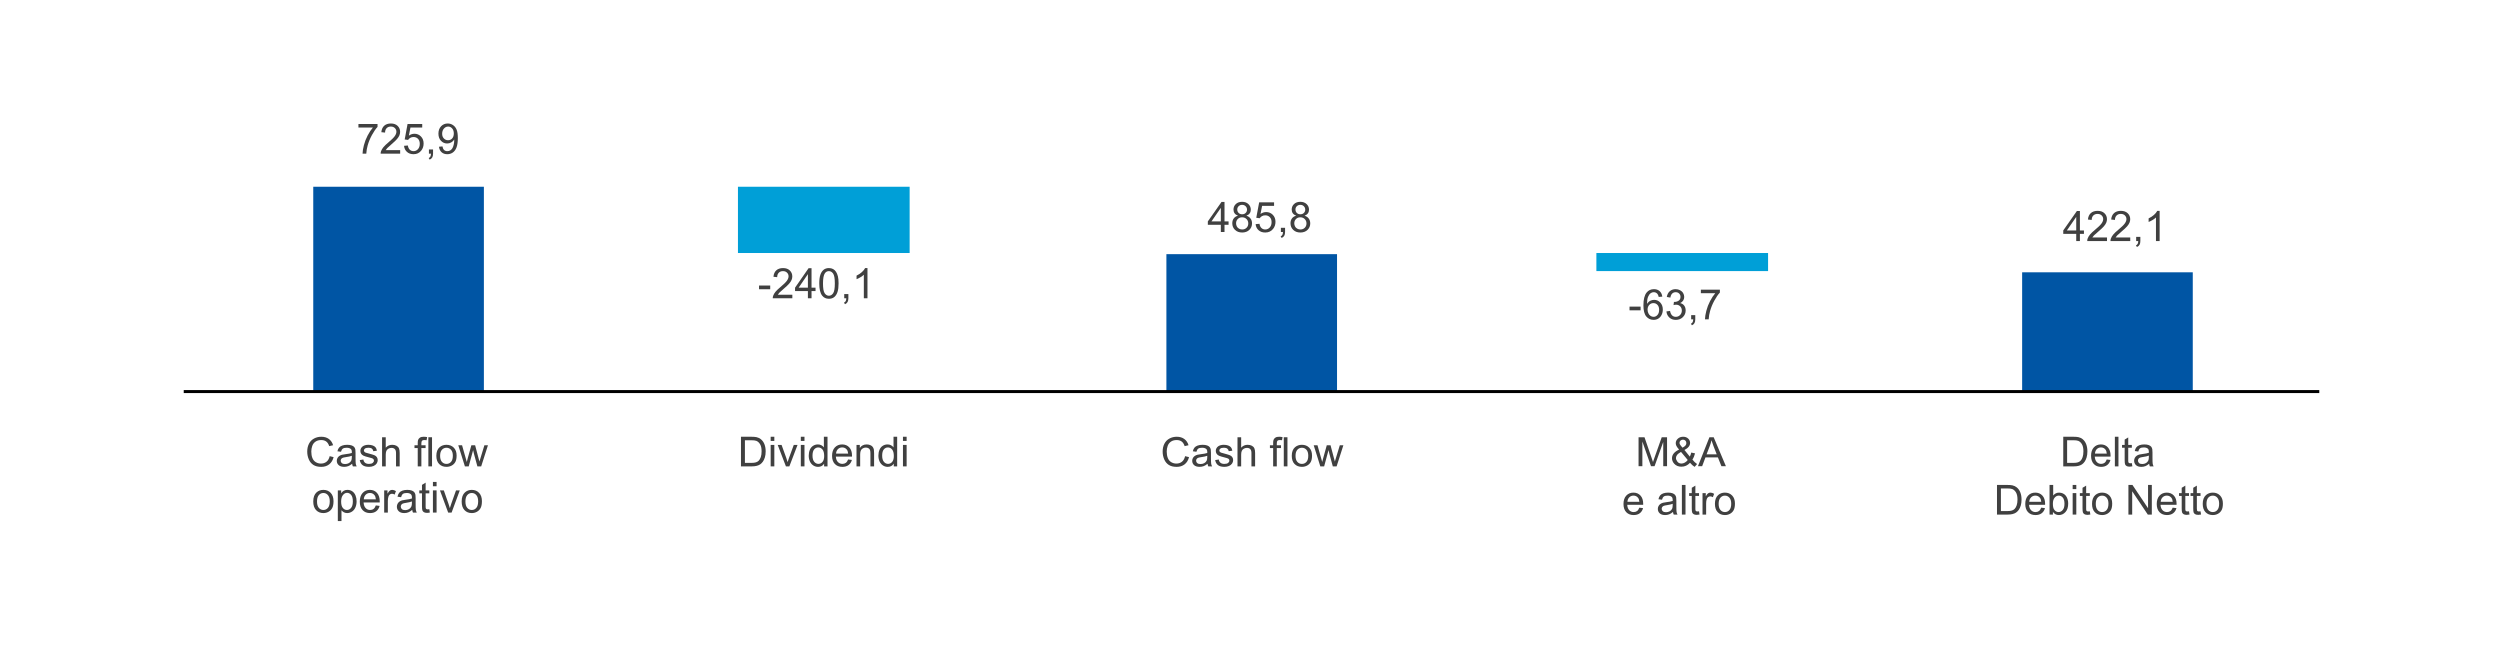 <?xml version="1.0" encoding="UTF-8"?>
<svg width="830px" height="215px" viewBox="0 0 830 215" version="1.1" xmlns="http://www.w3.org/2000/svg" xmlns:xlink="http://www.w3.org/1999/xlink">
    <title>78-1</title>
    <g id="78-1" stroke="none" stroke-width="1" fill="none" fill-rule="evenodd">
        <g id="Group-29" transform="translate(61, 41)">
            <path d="M43,21 L99.649,21 L99.649,89 L43,89 L43,21 Z M326.246,43.38 L382.895,43.38 L382.895,89 L326.246,89 L326.246,43.38 Z M610.351,49.405 L667,49.405 L667,89 L610.351,89 L610.351,49.405 Z" id="Fill-4" fill="#0055A4"></path>
            <polygon id="Path" fill="#009FD7" points="184 21 241 21 241 43 184 43"></polygon>
            <polygon id="Path" fill="#009FD7" points="469 43 526 43 526 49 469 49"></polygon>
            <line x1="0" y1="89" x2="709" y2="89" id="Stroke-10" stroke="#000000" stroke-linejoin="round"></line>
            <g id="725,9-" transform="translate(58, 0)" fill="#404040" fill-rule="nonzero">
                <path d="M0,1.348 L0,0.17 L6.342,0.17 L6.342,1.124 C5.718,1.8 5.1,2.699 4.488,3.821 C3.875,4.942 3.402,6.095 3.067,7.28 C2.827,8.116 2.673,9.031 2.606,10.025 L1.37,10.025 C1.383,9.24 1.535,8.291 1.824,7.178 C2.114,6.066 2.529,4.993 3.071,3.96 C3.612,2.927 4.188,2.057 4.798,1.348 L0,1.348 Z" id="Path"></path>
                <path d="M13.854,8.847 L13.854,10.025 L7.378,10.025 C7.369,9.73 7.416,9.446 7.518,9.174 C7.683,8.724 7.947,8.281 8.31,7.846 C8.673,7.41 9.198,6.906 9.884,6.334 C10.949,5.444 11.668,4.739 12.043,4.219 C12.417,3.699 12.604,3.208 12.604,2.745 C12.604,2.259 12.433,1.849 12.093,1.515 C11.752,1.182 11.307,1.015 10.759,1.015 C10.18,1.015 9.717,1.192 9.369,1.546 C9.022,1.9 8.846,2.39 8.841,3.017 L7.605,2.888 C7.69,1.948 8.008,1.232 8.561,0.739 C9.113,0.246 9.855,0 10.786,0 C11.726,0 12.47,0.266 13.018,0.797 C13.566,1.328 13.84,1.986 13.84,2.772 C13.84,3.171 13.76,3.564 13.6,3.95 C13.439,4.336 13.173,4.742 12.801,5.169 C12.429,5.596 11.811,6.182 10.947,6.926 C10.225,7.544 9.761,7.963 9.557,8.183 C9.352,8.403 9.182,8.624 9.049,8.847 L13.854,8.847 Z" id="Path"></path>
                <path d="M15.143,7.41 L16.406,7.301 C16.5,7.927 16.717,8.398 17.058,8.714 C17.399,9.03 17.81,9.187 18.291,9.187 C18.87,9.187 19.36,8.965 19.761,8.52 C20.162,8.075 20.363,7.485 20.363,6.749 C20.363,6.05 20.17,5.498 19.785,5.094 C19.399,4.69 18.895,4.488 18.271,4.488 C17.883,4.488 17.534,4.578 17.222,4.757 C16.91,4.936 16.665,5.169 16.487,5.455 L15.357,5.305 L16.306,0.177 L21.178,0.177 L21.178,1.348 L17.269,1.348 L16.741,4.032 C17.329,3.614 17.946,3.405 18.592,3.405 C19.447,3.405 20.169,3.707 20.757,4.311 C21.345,4.915 21.639,5.691 21.639,6.64 C21.639,7.544 21.381,8.325 20.864,8.983 C20.236,9.791 19.378,10.195 18.291,10.195 C17.4,10.195 16.673,9.941 16.109,9.432 C15.545,8.924 15.224,8.25 15.143,7.41 Z" id="Path"></path>
                <path d="M23.403,10.025 L23.403,8.629 L24.773,8.629 L24.773,10.025 C24.773,10.538 24.684,10.952 24.506,11.268 C24.328,11.583 24.045,11.827 23.657,12 L23.323,11.476 C23.577,11.362 23.764,11.195 23.885,10.975 C24.005,10.755 24.072,10.438 24.085,10.025 L23.403,10.025 Z" id="Path"></path>
                <path d="M26.738,7.716 L27.894,7.607 C27.992,8.161 28.179,8.563 28.456,8.813 C28.732,9.062 29.086,9.187 29.518,9.187 C29.888,9.187 30.212,9.101 30.491,8.928 C30.769,8.756 30.997,8.526 31.176,8.237 C31.354,7.949 31.503,7.56 31.623,7.069 C31.744,6.579 31.804,6.079 31.804,5.571 C31.804,5.516 31.802,5.435 31.797,5.326 C31.557,5.716 31.228,6.033 30.811,6.276 C30.395,6.519 29.944,6.64 29.458,6.64 C28.647,6.64 27.961,6.341 27.4,5.741 C26.838,5.142 26.558,4.352 26.558,3.371 C26.558,2.359 26.851,1.544 27.437,0.926 C28.022,0.309 28.756,0 29.639,0 C30.276,0 30.858,0.175 31.386,0.524 C31.914,0.874 32.315,1.372 32.589,2.019 C32.863,2.666 33,3.603 33,4.829 C33,6.104 32.864,7.12 32.592,7.876 C32.321,8.632 31.916,9.208 31.379,9.603 C30.843,9.998 30.213,10.195 29.491,10.195 C28.725,10.195 28.099,9.978 27.614,9.545 C27.128,9.111 26.836,8.502 26.738,7.716 Z M31.663,3.31 C31.663,2.606 31.48,2.048 31.112,1.635 C30.745,1.221 30.302,1.015 29.786,1.015 C29.251,1.015 28.785,1.237 28.389,1.682 C27.992,2.127 27.794,2.704 27.794,3.412 C27.794,4.048 27.982,4.564 28.359,4.961 C28.735,5.359 29.2,5.557 29.752,5.557 C30.309,5.557 30.767,5.359 31.125,4.961 C31.484,4.564 31.663,4.014 31.663,3.31 Z" id="Shape"></path>
            </g>
            <g id="485,8-" transform="translate(340, 26)" fill="#404040" fill-rule="nonzero">
                <path d="M4.317,10.025 L4.317,7.635 L0,7.635 L0,6.511 L4.541,0.041 L5.539,0.041 L5.539,6.511 L6.883,6.511 L6.883,7.635 L5.539,7.635 L5.539,10.025 L4.317,10.025 Z M4.317,6.511 L4.317,2.009 L1.201,6.511 L4.317,6.511 Z" id="Shape"></path>
                <path d="M10.012,4.611 C9.505,4.425 9.13,4.159 8.885,3.814 C8.641,3.469 8.519,3.056 8.519,2.574 C8.519,1.848 8.779,1.237 9.299,0.742 C9.82,0.247 10.512,0 11.376,0 C12.245,0 12.944,0.253 13.474,0.759 C14.003,1.266 14.268,1.882 14.268,2.608 C14.268,3.072 14.147,3.474 13.905,3.817 C13.663,4.16 13.295,4.425 12.802,4.611 C13.413,4.81 13.878,5.133 14.197,5.578 C14.516,6.023 14.675,6.554 14.675,7.171 C14.675,8.025 14.374,8.742 13.772,9.323 C13.171,9.905 12.379,10.195 11.397,10.195 C10.415,10.195 9.623,9.904 9.021,9.32 C8.419,8.737 8.118,8.009 8.118,7.137 C8.118,6.488 8.282,5.944 8.61,5.506 C8.938,5.068 9.406,4.77 10.012,4.611 Z M9.768,2.533 C9.768,3.006 9.919,3.392 10.222,3.691 C10.526,3.991 10.919,4.141 11.403,4.141 C11.874,4.141 12.26,3.992 12.561,3.695 C12.862,3.397 13.012,3.033 13.012,2.602 C13.012,2.152 12.857,1.774 12.547,1.468 C12.237,1.161 11.851,1.008 11.39,1.008 C10.924,1.008 10.537,1.158 10.229,1.457 C9.921,1.757 9.768,2.116 9.768,2.533 Z M9.374,7.144 C9.374,7.494 9.457,7.832 9.622,8.159 C9.787,8.486 10.032,8.739 10.358,8.918 C10.684,9.098 11.035,9.187 11.41,9.187 C11.994,9.187 12.476,8.999 12.856,8.622 C13.236,8.245 13.426,7.766 13.426,7.185 C13.426,6.595 13.231,6.107 12.839,5.721 C12.448,5.335 11.958,5.142 11.37,5.142 C10.795,5.142 10.319,5.333 9.941,5.714 C9.563,6.095 9.374,6.572 9.374,7.144 Z" id="Shape"></path>
                <path d="M15.863,7.41 L17.146,7.301 C17.241,7.927 17.462,8.398 17.808,8.714 C18.154,9.03 18.571,9.187 19.06,9.187 C19.648,9.187 20.146,8.965 20.553,8.52 C20.961,8.075 21.164,7.485 21.164,6.749 C21.164,6.05 20.969,5.498 20.577,5.094 C20.186,4.69 19.673,4.488 19.04,4.488 C18.646,4.488 18.291,4.578 17.974,4.757 C17.657,4.936 17.408,5.169 17.227,5.455 L16.08,5.305 L17.044,0.177 L21.992,0.177 L21.992,1.348 L18.022,1.348 L17.485,4.032 C18.083,3.614 18.709,3.405 19.366,3.405 C20.234,3.405 20.967,3.707 21.565,4.311 C22.162,4.915 22.461,5.691 22.461,6.64 C22.461,7.544 22.198,8.325 21.673,8.983 C21.035,9.791 20.164,10.195 19.06,10.195 C18.155,10.195 17.416,9.941 16.844,9.432 C16.271,8.924 15.944,8.25 15.863,7.41 Z" id="Path"></path>
                <path d="M24.253,10.025 L24.253,8.629 L25.644,8.629 L25.644,10.025 C25.644,10.538 25.554,10.952 25.373,11.268 C25.192,11.583 24.904,11.827 24.511,12 L24.171,11.476 C24.429,11.362 24.619,11.195 24.741,10.975 C24.864,10.755 24.932,10.438 24.945,10.025 L24.253,10.025 Z" id="Path"></path>
                <path d="M29.337,4.611 C28.83,4.425 28.454,4.159 28.21,3.814 C27.966,3.469 27.843,3.056 27.843,2.574 C27.843,1.848 28.104,1.237 28.624,0.742 C29.144,0.247 29.837,0 30.701,0 C31.57,0 32.269,0.253 32.799,0.759 C33.328,1.266 33.593,1.882 33.593,2.608 C33.593,3.072 33.472,3.474 33.23,3.817 C32.987,4.16 32.62,4.425 32.127,4.611 C32.737,4.81 33.202,5.133 33.521,5.578 C33.84,6.023 34,6.554 34,7.171 C34,8.025 33.699,8.742 33.097,9.323 C32.495,9.905 31.703,10.195 30.722,10.195 C29.74,10.195 28.948,9.904 28.346,9.32 C27.744,8.737 27.443,8.009 27.443,7.137 C27.443,6.488 27.607,5.944 27.935,5.506 C28.263,5.068 28.73,4.77 29.337,4.611 Z M29.092,2.533 C29.092,3.006 29.244,3.392 29.547,3.691 C29.85,3.991 30.244,4.141 30.728,4.141 C31.199,4.141 31.585,3.992 31.886,3.695 C32.187,3.397 32.337,3.033 32.337,2.602 C32.337,2.152 32.182,1.774 31.872,1.468 C31.562,1.161 31.176,1.008 30.715,1.008 C30.249,1.008 29.862,1.158 29.554,1.457 C29.246,1.757 29.092,2.116 29.092,2.533 Z M28.699,7.144 C28.699,7.494 28.781,7.832 28.946,8.159 C29.112,8.486 29.357,8.739 29.683,8.918 C30.009,9.098 30.359,9.187 30.735,9.187 C31.319,9.187 31.801,8.999 32.181,8.622 C32.561,8.245 32.751,7.766 32.751,7.185 C32.751,6.595 32.555,6.107 32.164,5.721 C31.772,5.335 31.283,5.142 30.694,5.142 C30.12,5.142 29.643,5.333 29.266,5.714 C28.888,6.095 28.699,6.572 28.699,7.144 Z" id="Shape"></path>
            </g>
            <g id="422,1-" transform="translate(624, 29)" fill="#404040" fill-rule="nonzero">
                <path d="M4.309,10.025 L4.309,7.635 L0,7.635 L0,6.511 L4.533,0.041 L5.529,0.041 L5.529,6.511 L6.87,6.511 L6.87,7.635 L5.529,7.635 L5.529,10.025 L4.309,10.025 Z M4.309,6.511 L4.309,2.009 L1.199,6.511 L4.309,6.511 Z" id="Shape"></path>
                <path d="M14.526,8.847 L14.526,10.025 L7.961,10.025 C7.952,9.73 7.999,9.446 8.103,9.174 C8.27,8.724 8.538,8.281 8.906,7.846 C9.274,7.41 9.806,6.906 10.502,6.334 C11.581,5.444 12.311,4.739 12.69,4.219 C13.07,3.699 13.259,3.208 13.259,2.745 C13.259,2.259 13.087,1.849 12.741,1.515 C12.396,1.182 11.945,1.015 11.389,1.015 C10.802,1.015 10.332,1.192 9.98,1.546 C9.628,1.9 9.449,2.39 9.445,3.017 L8.191,2.888 C8.277,1.948 8.6,1.232 9.16,0.739 C9.72,0.246 10.472,0 11.416,0 C12.37,0 13.124,0.266 13.679,0.797 C14.235,1.328 14.513,1.986 14.513,2.772 C14.513,3.171 14.432,3.564 14.269,3.95 C14.106,4.336 13.836,4.742 13.459,5.169 C13.082,5.596 12.455,6.182 11.579,6.926 C10.847,7.544 10.378,7.963 10.17,8.183 C9.962,8.403 9.79,8.624 9.655,8.847 L14.526,8.847 Z" id="Path"></path>
                <path d="M22.243,8.847 L22.243,10.025 L15.678,10.025 C15.669,9.73 15.717,9.446 15.82,9.174 C15.988,8.724 16.255,8.281 16.623,7.846 C16.991,7.41 17.523,6.906 18.219,6.334 C19.298,5.444 20.028,4.739 20.407,4.219 C20.787,3.699 20.976,3.208 20.976,2.745 C20.976,2.259 20.804,1.849 20.458,1.515 C20.113,1.182 19.662,1.015 19.107,1.015 C18.519,1.015 18.05,1.192 17.697,1.546 C17.345,1.9 17.166,2.39 17.162,3.017 L15.909,2.888 C15.994,1.948 16.317,1.232 16.877,0.739 C17.438,0.246 18.19,0 19.134,0 C20.087,0 20.841,0.266 21.397,0.797 C21.952,1.328 22.23,1.986 22.23,2.772 C22.23,3.171 22.149,3.564 21.986,3.95 C21.823,4.336 21.554,4.742 21.176,5.169 C20.799,5.596 20.172,6.182 19.296,6.926 C18.564,7.544 18.095,7.963 17.887,8.183 C17.679,8.403 17.508,8.624 17.372,8.847 L22.243,8.847 Z" id="Path"></path>
                <path d="M24.208,10.025 L24.208,8.629 L25.597,8.629 L25.597,10.025 C25.597,10.538 25.507,10.952 25.326,11.268 C25.146,11.583 24.859,11.827 24.466,12 L24.127,11.476 C24.385,11.362 24.574,11.195 24.696,10.975 C24.818,10.755 24.886,10.438 24.899,10.025 L24.208,10.025 Z" id="Path"></path>
                <path d="M32,10.025 L30.78,10.025 L30.78,2.213 C30.487,2.495 30.102,2.776 29.625,3.058 C29.149,3.339 28.721,3.551 28.341,3.691 L28.341,2.506 C29.023,2.184 29.62,1.793 30.13,1.335 C30.64,0.876 31.002,0.431 31.214,0 L32,0 L32,10.025 Z" id="Path"></path>
            </g>
            <g id="-240,1" transform="translate(191, 48)" fill="#404040" fill-rule="nonzero">
                <polygon id="Path" points="0 7.028 0 5.796 3.71 5.796 3.71 7.028"></polygon>
                <path d="M11.056,8.847 L11.056,10.025 L4.555,10.025 C4.546,9.73 4.593,9.446 4.696,9.174 C4.862,8.724 5.127,8.281 5.491,7.846 C5.856,7.41 6.382,6.906 7.071,6.334 C8.14,5.444 8.862,4.739 9.238,4.219 C9.614,3.699 9.802,3.208 9.802,2.745 C9.802,2.259 9.631,1.849 9.288,1.515 C8.946,1.182 8.5,1.015 7.95,1.015 C7.369,1.015 6.903,1.192 6.555,1.546 C6.206,1.9 6.029,2.39 6.025,3.017 L4.783,2.888 C4.868,1.948 5.188,1.232 5.743,0.739 C6.297,0.246 7.042,0 7.977,0 C8.921,0 9.668,0.266 10.218,0.797 C10.768,1.328 11.043,1.986 11.043,2.772 C11.043,3.171 10.962,3.564 10.801,3.95 C10.64,4.336 10.373,4.742 10,5.169 C9.626,5.596 9.006,6.182 8.138,6.926 C7.413,7.544 6.948,7.963 6.742,8.183 C6.537,8.403 6.367,8.624 6.233,8.847 L11.056,8.847 Z" id="Path"></path>
                <path d="M16.222,10.025 L16.222,7.635 L11.955,7.635 L11.955,6.511 L16.444,0.041 L17.43,0.041 L17.43,6.511 L18.758,6.511 L18.758,7.635 L17.43,7.635 L17.43,10.025 L16.222,10.025 Z M16.222,6.511 L16.222,2.009 L13.143,6.511 L16.222,6.511 Z" id="Shape"></path>
                <path d="M19.993,5.101 C19.993,3.921 20.112,2.97 20.351,2.251 C20.591,1.531 20.946,0.976 21.418,0.586 C21.89,0.195 22.484,0 23.199,0 C23.727,0 24.19,0.108 24.588,0.323 C24.986,0.539 25.315,0.85 25.574,1.257 C25.834,1.663 26.037,2.158 26.185,2.741 C26.332,3.325 26.406,4.111 26.406,5.101 C26.406,6.272 26.288,7.218 26.051,7.938 C25.814,8.657 25.459,9.213 24.987,9.606 C24.515,9.999 23.919,10.195 23.199,10.195 C22.251,10.195 21.507,9.85 20.965,9.16 C20.317,8.329 19.993,6.976 19.993,5.101 Z M21.234,5.101 C21.234,6.74 21.423,7.831 21.801,8.373 C22.179,8.916 22.645,9.187 23.199,9.187 C23.754,9.187 24.22,8.915 24.598,8.37 C24.976,7.825 25.165,6.736 25.165,5.101 C25.165,3.457 24.976,2.365 24.598,1.825 C24.22,1.285 23.75,1.015 23.186,1.015 C22.631,1.015 22.189,1.253 21.858,1.73 C21.442,2.338 21.234,3.462 21.234,5.101 Z" id="Shape"></path>
                <path d="M28.285,10.025 L28.285,8.629 L29.66,8.629 L29.66,10.025 C29.66,10.538 29.571,10.952 29.392,11.268 C29.213,11.583 28.929,11.827 28.54,12 L28.204,11.476 C28.459,11.362 28.647,11.195 28.768,10.975 C28.889,10.755 28.956,10.438 28.969,10.025 L28.285,10.025 Z" id="Path"></path>
                <path d="M36,10.025 L34.792,10.025 L34.792,2.213 C34.502,2.495 34.12,2.776 33.649,3.058 C33.177,3.339 32.753,3.551 32.377,3.691 L32.377,2.506 C33.053,2.184 33.643,1.793 34.148,1.335 C34.654,0.876 35.012,0.431 35.222,0 L36,0 L36,10.025 Z" id="Path"></path>
            </g>
            <g id="-63,7" transform="translate(480, 55)" fill="#404040" fill-rule="nonzero">
                <polygon id="Path" points="0 7.028 0 5.796 3.678 5.796 3.678 7.028"></polygon>
                <path d="M10.882,2.486 L9.692,2.581 C9.585,2.1 9.435,1.75 9.239,1.532 C8.916,1.183 8.517,1.008 8.042,1.008 C7.661,1.008 7.326,1.117 7.038,1.335 C6.661,1.616 6.364,2.027 6.146,2.568 C5.929,3.108 5.816,3.877 5.807,4.876 C6.095,4.427 6.448,4.093 6.865,3.875 C7.282,3.657 7.718,3.548 8.175,3.548 C8.973,3.548 9.653,3.849 10.214,4.451 C10.775,5.052 11.055,5.83 11.055,6.783 C11.055,7.41 10.924,7.992 10.66,8.53 C10.396,9.068 10.033,9.48 9.572,9.766 C9.111,10.052 8.588,10.195 8.002,10.195 C7.004,10.195 6.191,9.82 5.561,9.068 C4.931,8.317 4.616,7.078 4.616,5.353 C4.616,3.423 4.965,2.02 5.661,1.144 C6.268,0.381 7.086,0 8.115,0 C8.882,0 9.511,0.22 10.001,0.661 C10.491,1.101 10.785,1.709 10.882,2.486 Z M5.993,6.79 C5.993,7.212 6.081,7.616 6.256,8.002 C6.431,8.388 6.676,8.682 6.991,8.884 C7.306,9.086 7.636,9.187 7.982,9.187 C8.488,9.187 8.922,8.978 9.286,8.561 C9.65,8.143 9.831,7.575 9.831,6.858 C9.831,6.168 9.652,5.624 9.293,5.227 C8.933,4.83 8.481,4.631 7.936,4.631 C7.395,4.631 6.936,4.83 6.559,5.227 C6.182,5.624 5.993,6.145 5.993,6.79 Z" id="Shape"></path>
                <path d="M12.253,7.389 L13.45,7.226 C13.588,7.921 13.822,8.421 14.152,8.728 C14.482,9.034 14.885,9.187 15.359,9.187 C15.922,9.187 16.398,8.988 16.786,8.588 C17.174,8.188 17.368,7.694 17.368,7.103 C17.368,6.54 17.188,6.076 16.829,5.711 C16.47,5.345 16.013,5.162 15.459,5.162 C15.233,5.162 14.951,5.208 14.614,5.299 L14.747,4.222 C14.827,4.232 14.891,4.236 14.94,4.236 C15.45,4.236 15.909,4.1 16.317,3.827 C16.725,3.555 16.929,3.135 16.929,2.568 C16.929,2.118 16.78,1.746 16.483,1.451 C16.186,1.156 15.803,1.008 15.333,1.008 C14.867,1.008 14.479,1.158 14.169,1.457 C13.858,1.757 13.659,2.207 13.57,2.806 L12.373,2.588 C12.519,1.766 12.851,1.129 13.37,0.678 C13.889,0.226 14.534,0 15.306,0 C15.838,0 16.328,0.117 16.776,0.351 C17.224,0.585 17.567,0.904 17.804,1.308 C18.041,1.712 18.16,2.141 18.16,2.595 C18.16,3.026 18.047,3.419 17.82,3.773 C17.594,4.127 17.259,4.409 16.816,4.617 C17.392,4.754 17.84,5.036 18.16,5.465 C18.479,5.894 18.639,6.431 18.639,7.076 C18.639,7.948 18.328,8.687 17.707,9.293 C17.086,9.899 16.302,10.202 15.353,10.202 C14.497,10.202 13.786,9.941 13.221,9.419 C12.655,8.897 12.333,8.22 12.253,7.389 Z" id="Path"></path>
                <path d="M20.468,10.025 L20.468,8.629 L21.831,8.629 L21.831,10.025 C21.831,10.538 21.743,10.952 21.565,11.268 C21.388,11.583 21.106,11.827 20.721,12 L20.388,11.476 C20.641,11.362 20.827,11.195 20.947,10.975 C21.067,10.755 21.133,10.438 21.146,10.025 L20.468,10.025 Z" id="Path"></path>
                <path d="M23.687,1.348 L23.687,0.17 L30,0.17 L30,1.124 C29.379,1.8 28.764,2.699 28.154,3.821 C27.544,4.942 27.073,6.095 26.741,7.28 C26.501,8.116 26.348,9.031 26.282,10.025 L25.051,10.025 C25.064,9.24 25.215,8.291 25.503,7.178 C25.792,6.066 26.205,4.993 26.744,3.96 C27.283,2.927 27.856,2.057 28.463,1.348 L23.687,1.348 Z" id="Path"></path>
            </g>
            <g id="Cash-flow" transform="translate(41, 104)" fill="#404040" fill-rule="nonzero">
                <path d="M7.451,6.445 L8.763,6.768 C8.488,7.819 7.993,8.62 7.279,9.172 C6.564,9.724 5.691,10 4.659,10 C3.59,10 2.721,9.788 2.052,9.363 C1.383,8.939 0.873,8.325 0.524,7.52 C0.175,6.715 0,5.851 0,4.927 C0,3.92 0.197,3.042 0.592,2.292 C0.986,1.542 1.547,0.973 2.275,0.584 C3.003,0.195 3.804,0 4.679,0 C5.67,0 6.504,0.246 7.181,0.739 C7.857,1.231 8.328,1.924 8.594,2.817 L7.302,3.113 C7.072,2.41 6.739,1.898 6.302,1.577 C5.864,1.255 5.314,1.095 4.652,1.095 C3.89,1.095 3.253,1.273 2.742,1.629 C2.23,1.985 1.871,2.464 1.663,3.064 C1.456,3.664 1.352,4.283 1.352,4.921 C1.352,5.743 1.475,6.461 1.721,7.075 C1.966,7.688 2.348,8.146 2.867,8.45 C3.385,8.753 3.946,8.905 4.55,8.905 C5.285,8.905 5.907,8.698 6.416,8.285 C6.926,7.872 7.271,7.258 7.451,6.445 Z" id="Path"></path>
                <path d="M14.909,8.971 C14.458,9.345 14.024,9.609 13.607,9.763 C13.19,9.916 12.743,9.993 12.265,9.993 C11.476,9.993 10.87,9.805 10.446,9.429 C10.023,9.053 9.811,8.573 9.811,7.988 C9.811,7.645 9.891,7.332 10.051,7.048 C10.211,6.765 10.42,6.537 10.68,6.365 C10.939,6.194 11.231,6.064 11.555,5.976 C11.794,5.915 12.155,5.855 12.637,5.798 C13.62,5.684 14.343,5.547 14.807,5.389 C14.812,5.226 14.814,5.123 14.814,5.079 C14.814,4.595 14.699,4.255 14.469,4.057 C14.158,3.788 13.696,3.654 13.083,3.654 C12.511,3.654 12.088,3.752 11.815,3.948 C11.543,4.144 11.341,4.49 11.21,4.987 L10.02,4.828 C10.128,4.332 10.307,3.93 10.554,3.625 C10.802,3.319 11.161,3.084 11.629,2.919 C12.098,2.754 12.641,2.672 13.259,2.672 C13.872,2.672 14.37,2.742 14.753,2.883 C15.136,3.023 15.418,3.2 15.598,3.414 C15.779,3.627 15.905,3.896 15.977,4.222 C16.018,4.424 16.038,4.789 16.038,5.317 L16.038,6.9 C16.038,8.004 16.064,8.702 16.116,8.994 C16.167,9.286 16.27,9.567 16.423,9.835 L15.152,9.835 C15.026,9.589 14.945,9.301 14.909,8.971 Z M14.807,6.319 C14.366,6.495 13.703,6.645 12.819,6.768 C12.319,6.838 11.965,6.917 11.758,7.005 C11.551,7.093 11.391,7.222 11.278,7.391 C11.165,7.56 11.109,7.748 11.109,7.955 C11.109,8.272 11.232,8.536 11.477,8.747 C11.723,8.958 12.082,9.063 12.556,9.063 C13.025,9.063 13.442,8.963 13.807,8.763 C14.172,8.563 14.44,8.289 14.611,7.942 C14.742,7.674 14.807,7.278 14.807,6.755 L14.807,6.319 Z" id="Shape"></path>
                <path d="M17.437,7.744 L18.641,7.559 C18.709,8.03 18.897,8.391 19.206,8.641 C19.514,8.892 19.946,9.017 20.5,9.017 C21.059,9.017 21.474,8.906 21.744,8.684 C22.015,8.462 22.15,8.201 22.15,7.902 C22.15,7.634 22.031,7.423 21.792,7.269 C21.625,7.164 21.21,7.029 20.548,6.867 C19.655,6.647 19.037,6.457 18.692,6.296 C18.347,6.136 18.085,5.914 17.907,5.63 C17.729,5.346 17.64,5.033 17.64,4.69 C17.64,4.378 17.714,4.089 17.86,3.823 C18.007,3.557 18.206,3.336 18.458,3.16 C18.648,3.023 18.906,2.908 19.233,2.813 C19.559,2.719 19.91,2.672 20.284,2.672 C20.847,2.672 21.342,2.751 21.768,2.909 C22.194,3.067 22.508,3.282 22.711,3.552 C22.914,3.823 23.054,4.184 23.13,4.637 L21.941,4.796 C21.886,4.435 21.73,4.153 21.471,3.951 C21.211,3.749 20.845,3.648 20.372,3.648 C19.813,3.648 19.414,3.738 19.175,3.918 C18.936,4.099 18.817,4.31 18.817,4.551 C18.817,4.705 18.866,4.844 18.966,4.967 C19.065,5.095 19.22,5.2 19.432,5.284 C19.554,5.328 19.912,5.429 20.507,5.587 C21.368,5.811 21.969,5.995 22.309,6.138 C22.649,6.281 22.916,6.489 23.11,6.761 C23.304,7.034 23.401,7.372 23.401,7.777 C23.401,8.173 23.283,8.546 23.046,8.895 C22.809,9.245 22.468,9.515 22.022,9.706 C21.575,9.898 21.071,9.993 20.507,9.993 C19.574,9.993 18.863,9.804 18.374,9.426 C17.885,9.048 17.573,8.487 17.437,7.744 Z" id="Path"></path>
                <path d="M24.848,9.835 L24.848,0.165 L26.065,0.165 L26.065,3.635 C26.633,2.993 27.35,2.672 28.215,2.672 C28.747,2.672 29.209,2.774 29.601,2.978 C29.993,3.183 30.274,3.465 30.443,3.826 C30.612,4.186 30.696,4.71 30.696,5.396 L30.696,9.835 L29.479,9.835 L29.479,5.396 C29.479,4.802 29.348,4.37 29.084,4.1 C28.82,3.829 28.447,3.694 27.965,3.694 C27.604,3.694 27.265,3.785 26.947,3.968 C26.629,4.15 26.403,4.398 26.268,4.71 C26.133,5.022 26.065,5.453 26.065,6.003 L26.065,9.835 L24.848,9.835 Z" id="Path"></path>
                <path d="M36.687,9.835 L36.687,3.753 L35.612,3.753 L35.612,2.83 L36.687,2.83 L36.687,2.084 C36.687,1.614 36.73,1.264 36.815,1.036 C36.933,0.728 37.139,0.478 37.434,0.287 C37.729,0.096 38.143,0 38.675,0 C39.017,0 39.396,0.04 39.811,0.119 L39.628,1.154 C39.376,1.11 39.137,1.088 38.911,1.088 C38.542,1.088 38.28,1.165 38.127,1.319 C37.974,1.473 37.897,1.761 37.897,2.183 L37.897,2.83 L39.297,2.83 L39.297,3.753 L37.897,3.753 L37.897,9.835 L36.687,9.835 Z" id="Path"></path>
                <polygon id="Path" points="40.216 9.835 40.216 0.165 41.433 0.165 41.433 9.835"></polygon>
                <path d="M42.867,6.332 C42.867,5.035 43.236,4.074 43.976,3.45 C44.593,2.931 45.346,2.672 46.234,2.672 C47.221,2.672 48.028,2.987 48.654,3.618 C49.281,4.249 49.594,5.121 49.594,6.234 C49.594,7.135 49.456,7.844 49.178,8.361 C48.901,8.878 48.498,9.279 47.968,9.565 C47.439,9.85 46.86,9.993 46.234,9.993 C45.229,9.993 44.416,9.679 43.796,9.05 C43.177,8.421 42.867,7.515 42.867,6.332 Z M44.118,6.332 C44.118,7.23 44.318,7.901 44.719,8.348 C45.121,8.794 45.625,9.017 46.234,9.017 C46.838,9.017 47.341,8.793 47.742,8.344 C48.143,7.896 48.343,7.212 48.343,6.293 C48.343,5.427 48.142,4.77 47.738,4.324 C47.335,3.878 46.833,3.654 46.234,3.654 C45.625,3.654 45.121,3.876 44.719,4.321 C44.318,4.765 44.118,5.435 44.118,6.332 Z" id="Shape"></path>
                <path d="M52.346,9.835 L50.149,2.83 L51.406,2.83 L52.549,6.873 L52.975,8.377 C52.993,8.303 53.117,7.821 53.347,6.933 L54.49,2.83 L55.74,2.83 L56.815,6.893 L57.174,8.232 L57.586,6.88 L58.817,2.83 L60,2.83 L57.755,9.835 L56.491,9.835 L55.348,5.64 L55.071,4.446 L53.617,9.835 L52.346,9.835 Z" id="Path"></path>
            </g>
            <g id="operativo" transform="translate(43, 119)" fill="#404040" fill-rule="nonzero">
                <path d="M0,6.49 C0,5.125 0.37,4.114 1.109,3.456 C1.727,2.91 2.48,2.637 3.368,2.637 C4.355,2.637 5.162,2.969 5.789,3.633 C6.415,4.297 6.729,5.215 6.729,6.385 C6.729,7.334 6.59,8.08 6.313,8.624 C6.036,9.168 5.632,9.59 5.102,9.891 C4.573,10.191 3.994,10.342 3.368,10.342 C2.362,10.342 1.55,10.011 0.93,9.349 C0.31,8.687 0,7.734 0,6.49 Z M1.251,6.49 C1.251,7.434 1.452,8.14 1.853,8.61 C2.254,9.08 2.759,9.314 3.368,9.314 C3.972,9.314 4.474,9.078 4.876,8.607 C5.277,8.135 5.478,7.415 5.478,6.448 C5.478,5.536 5.276,4.846 4.872,4.376 C4.469,3.906 3.967,3.672 3.368,3.672 C2.759,3.672 2.254,3.905 1.853,4.373 C1.452,4.84 1.251,5.546 1.251,6.49 Z" id="Shape"></path>
                <path d="M8.156,13 L8.156,2.804 L9.265,2.804 L9.265,3.762 C9.526,3.387 9.821,3.106 10.15,2.919 C10.48,2.731 10.879,2.637 11.347,2.637 C11.961,2.637 12.502,2.799 12.97,3.123 C13.439,3.447 13.793,3.904 14.032,4.494 C14.271,5.084 14.391,5.731 14.391,6.434 C14.391,7.188 14.259,7.867 13.995,8.471 C13.731,9.075 13.348,9.538 12.845,9.859 C12.343,10.181 11.814,10.342 11.26,10.342 C10.854,10.342 10.49,10.254 10.167,10.078 C9.845,9.902 9.58,9.68 9.373,9.412 L9.373,13 L8.156,13 Z M9.258,6.531 C9.258,7.48 9.445,8.181 9.819,8.634 C10.193,9.088 10.646,9.314 11.178,9.314 C11.719,9.314 12.183,9.08 12.568,8.61 C12.954,8.14 13.146,7.413 13.146,6.427 C13.146,5.488 12.958,4.784 12.582,4.317 C12.205,3.85 11.755,3.616 11.232,3.616 C10.714,3.616 10.255,3.865 9.856,4.362 C9.457,4.86 9.258,5.583 9.258,6.531 Z" id="Shape"></path>
                <path d="M20.774,7.801 L22.032,7.961 C21.834,8.715 21.466,9.301 20.93,9.717 C20.393,10.133 19.708,10.342 18.874,10.342 C17.824,10.342 16.991,10.01 16.375,9.346 C15.76,8.682 15.452,7.75 15.452,6.552 C15.452,5.312 15.763,4.35 16.385,3.665 C17.008,2.98 17.815,2.637 18.806,2.637 C19.767,2.637 20.551,2.973 21.16,3.644 C21.768,4.315 22.073,5.259 22.073,6.476 C22.073,6.55 22.07,6.661 22.066,6.809 L16.71,6.809 C16.755,7.619 16.978,8.239 17.38,8.669 C17.781,9.099 18.281,9.314 18.881,9.314 C19.327,9.314 19.708,9.194 20.024,8.954 C20.339,8.713 20.589,8.329 20.774,7.801 Z M16.778,5.782 L20.788,5.782 C20.734,5.162 20.58,4.697 20.328,4.387 C19.94,3.905 19.438,3.665 18.82,3.665 C18.261,3.665 17.791,3.857 17.41,4.241 C17.029,4.625 16.818,5.138 16.778,5.782 Z" id="Shape"></path>
                <path d="M23.547,10.175 L23.547,2.804 L24.642,2.804 L24.642,3.922 C24.922,3.399 25.18,3.054 25.417,2.887 C25.653,2.721 25.914,2.637 26.198,2.637 C26.608,2.637 27.025,2.772 27.449,3.04 L27.03,4.199 C26.732,4.019 26.434,3.928 26.137,3.928 C25.871,3.928 25.632,4.011 25.42,4.175 C25.208,4.339 25.057,4.567 24.967,4.859 C24.832,5.303 24.764,5.789 24.764,6.316 L24.764,10.175 L23.547,10.175 Z" id="Path"></path>
                <path d="M32.859,9.266 C32.408,9.659 31.974,9.937 31.557,10.099 C31.14,10.261 30.693,10.342 30.215,10.342 C29.426,10.342 28.819,10.144 28.396,9.748 C27.972,9.353 27.76,8.847 27.76,8.232 C27.76,7.871 27.84,7.541 28,7.243 C28.16,6.944 28.37,6.705 28.629,6.524 C28.888,6.344 29.18,6.207 29.505,6.115 C29.744,6.05 30.104,5.988 30.587,5.927 C31.569,5.807 32.293,5.664 32.757,5.497 C32.762,5.326 32.764,5.217 32.764,5.171 C32.764,4.662 32.649,4.303 32.419,4.095 C32.108,3.813 31.646,3.672 31.033,3.672 C30.46,3.672 30.038,3.775 29.765,3.981 C29.492,4.186 29.291,4.551 29.16,5.074 L27.97,4.907 C28.078,4.384 28.256,3.962 28.504,3.64 C28.752,3.319 29.11,3.071 29.579,2.898 C30.048,2.724 30.591,2.637 31.209,2.637 C31.822,2.637 32.32,2.712 32.703,2.86 C33.087,3.008 33.368,3.194 33.549,3.418 C33.729,3.643 33.855,3.926 33.927,4.269 C33.968,4.481 33.988,4.865 33.988,5.421 L33.988,7.086 C33.988,8.248 34.014,8.982 34.066,9.29 C34.118,9.598 34.22,9.893 34.374,10.175 L33.102,10.175 C32.976,9.916 32.895,9.613 32.859,9.266 Z M32.757,6.476 C32.316,6.661 31.653,6.818 30.769,6.948 C30.269,7.022 29.915,7.105 29.708,7.198 C29.5,7.29 29.34,7.425 29.227,7.604 C29.115,7.782 29.058,7.98 29.058,8.197 C29.058,8.53 29.181,8.808 29.427,9.03 C29.673,9.252 30.032,9.363 30.505,9.363 C30.974,9.363 31.391,9.258 31.757,9.047 C32.122,8.837 32.39,8.549 32.561,8.183 C32.692,7.901 32.757,7.484 32.757,6.934 L32.757,6.476 Z" id="Shape"></path>
                <path d="M38.533,9.058 L38.708,10.161 C38.366,10.235 38.059,10.272 37.789,10.272 C37.347,10.272 37.004,10.201 36.761,10.057 C36.517,9.914 36.346,9.725 36.247,9.491 C36.148,9.258 36.098,8.766 36.098,8.017 L36.098,3.776 L35.205,3.776 L35.205,2.804 L36.098,2.804 L36.098,0.979 L37.309,0.229 L37.309,2.804 L38.533,2.804 L38.533,3.776 L37.309,3.776 L37.309,8.086 C37.309,8.442 37.33,8.671 37.373,8.773 C37.416,8.875 37.485,8.956 37.582,9.016 C37.679,9.076 37.818,9.106 37.998,9.106 C38.134,9.106 38.312,9.09 38.533,9.058 Z" id="Path"></path>
                <path d="M39.73,1.437 L39.73,2.92682545e-13 L40.947,2.92682545e-13 L40.947,1.437 L39.73,1.437 Z M39.73,10.175 L39.73,2.804 L40.947,2.804 L40.947,10.175 L39.73,10.175 Z" id="Shape"></path>
                <path d="M44.795,10.175 L42.063,2.804 L43.347,2.804 L44.889,7.218 C45.056,7.695 45.209,8.19 45.349,8.704 C45.457,8.315 45.608,7.848 45.802,7.302 L47.398,2.804 L48.649,2.804 L45.931,10.175 L44.795,10.175 Z" id="Path"></path>
                <path d="M49.271,6.49 C49.271,5.125 49.641,4.114 50.38,3.456 C50.998,2.91 51.751,2.637 52.639,2.637 C53.626,2.637 54.433,2.969 55.06,3.633 C55.687,4.297 56,5.215 56,6.385 C56,7.334 55.861,8.08 55.584,8.624 C55.307,9.168 54.903,9.59 54.374,9.891 C53.844,10.191 53.266,10.342 52.639,10.342 C51.634,10.342 50.821,10.011 50.201,9.349 C49.581,8.687 49.271,7.734 49.271,6.49 Z M50.522,6.49 C50.522,7.434 50.723,8.14 51.124,8.61 C51.526,9.08 52.03,9.314 52.639,9.314 C53.243,9.314 53.746,9.078 54.147,8.607 C54.548,8.135 54.749,7.415 54.749,6.448 C54.749,5.536 54.547,4.846 54.144,4.376 C53.74,3.906 53.239,3.672 52.639,3.672 C52.03,3.672 51.526,3.905 51.124,4.373 C50.723,4.84 50.522,5.546 50.522,6.49 Z" id="Shape"></path>
            </g>
            <g id="Dividendi" transform="translate(185, 104)" fill="#404040" fill-rule="nonzero">
                <path d="M0,9.839 L0,0 L3.418,0 C4.189,0 4.778,0.047 5.184,0.141 C5.752,0.271 6.237,0.506 6.639,0.846 C7.162,1.284 7.554,1.845 7.813,2.527 C8.073,3.209 8.202,3.989 8.202,4.866 C8.202,5.613 8.114,6.275 7.938,6.852 C7.762,7.43 7.537,7.907 7.262,8.285 C6.986,8.663 6.685,8.961 6.358,9.178 C6.031,9.395 5.636,9.559 5.174,9.671 C4.711,9.783 4.18,9.839 3.58,9.839 L0,9.839 Z M1.313,8.678 L3.431,8.678 C4.085,8.678 4.599,8.617 4.971,8.497 C5.343,8.376 5.64,8.206 5.861,7.987 C6.172,7.678 6.415,7.263 6.588,6.742 C6.762,6.22 6.849,5.588 6.849,4.846 C6.849,3.817 6.678,3.026 6.338,2.473 C5.997,1.921 5.583,1.55 5.096,1.362 C4.744,1.228 4.178,1.161 3.397,1.161 L1.313,1.161 L1.313,8.678 Z" id="Shape"></path>
                <path d="M9.86,1.389 L9.86,2.19962937e-13 L11.079,2.19962937e-13 L11.079,1.389 L9.86,1.389 Z M9.86,9.839 L9.86,2.711 L11.079,2.711 L11.079,9.839 L9.86,9.839 Z" id="Shape"></path>
                <path d="M14.929,9.839 L12.195,2.711 L13.481,2.711 L15.024,6.98 C15.191,7.441 15.344,7.919 15.484,8.416 C15.592,8.04 15.744,7.588 15.938,7.06 L17.535,2.711 L18.787,2.711 L16.066,9.839 L14.929,9.839 Z" id="Path"></path>
                <path d="M19.87,1.389 L19.87,2.19962937e-13 L21.088,2.19962937e-13 L21.088,1.389 L19.87,1.389 Z M19.87,9.839 L19.87,2.711 L21.088,2.711 L21.088,9.839 L19.87,9.839 Z" id="Shape"></path>
                <path d="M27.605,9.839 L27.605,8.94 C27.149,9.647 26.479,10 25.595,10 C25.022,10 24.495,9.843 24.015,9.53 C23.534,9.217 23.162,8.78 22.898,8.218 C22.634,7.657 22.502,7.011 22.502,6.282 C22.502,5.57 22.622,4.925 22.861,4.346 C23.1,3.766 23.459,3.322 23.937,3.013 C24.415,2.705 24.95,2.55 25.541,2.55 C25.974,2.55 26.36,2.641 26.698,2.822 C27.036,3.003 27.312,3.239 27.524,3.53 L27.524,0 L28.735,0 L28.735,9.839 L27.605,9.839 Z M23.754,6.282 C23.754,7.195 23.948,7.877 24.336,8.329 C24.724,8.781 25.182,9.007 25.71,9.007 C26.242,9.007 26.695,8.791 27.067,8.359 C27.439,7.927 27.625,7.268 27.625,6.383 C27.625,5.407 27.436,4.691 27.057,4.235 C26.678,3.779 26.211,3.55 25.656,3.55 C25.114,3.55 24.662,3.77 24.299,4.208 C23.936,4.647 23.754,5.338 23.754,6.282 Z" id="Shape"></path>
                <path d="M35.57,7.544 L36.829,7.698 C36.631,8.427 36.263,8.993 35.726,9.396 C35.189,9.799 34.503,10 33.669,10 C32.617,10 31.784,9.679 31.168,9.037 C30.552,8.395 30.244,7.494 30.244,6.336 C30.244,5.136 30.556,4.206 31.178,3.544 C31.801,2.881 32.608,2.55 33.601,2.55 C34.562,2.55 35.347,2.875 35.956,3.523 C36.565,4.172 36.87,5.085 36.87,6.262 C36.87,6.333 36.867,6.441 36.863,6.584 L31.503,6.584 C31.548,7.367 31.771,7.966 32.173,8.383 C32.575,8.799 33.075,9.007 33.675,9.007 C34.122,9.007 34.503,8.89 34.819,8.658 C35.135,8.425 35.385,8.054 35.57,7.544 Z M31.571,5.591 L35.584,5.591 C35.53,4.991 35.376,4.541 35.124,4.242 C34.736,3.776 34.233,3.544 33.614,3.544 C33.055,3.544 32.585,3.729 32.203,4.101 C31.822,4.472 31.611,4.969 31.571,5.591 Z" id="Shape"></path>
                <path d="M38.359,9.839 L38.359,2.711 L39.455,2.711 L39.455,3.725 C39.983,2.942 40.745,2.55 41.742,2.55 C42.175,2.55 42.574,2.628 42.937,2.782 C43.3,2.936 43.572,3.139 43.752,3.389 C43.933,3.64 44.059,3.937 44.131,4.282 C44.176,4.506 44.199,4.897 44.199,5.456 L44.199,9.839 L42.981,9.839 L42.981,5.503 C42.981,5.011 42.933,4.643 42.839,4.399 C42.744,4.155 42.576,3.961 42.335,3.815 C42.093,3.67 41.81,3.597 41.485,3.597 C40.966,3.597 40.519,3.761 40.142,4.087 C39.765,4.414 39.577,5.034 39.577,5.946 L39.577,9.839 L38.359,9.839 Z" id="Path"></path>
                <path d="M50.73,9.839 L50.73,8.94 C50.274,9.647 49.604,10 48.72,10 C48.147,10 47.62,9.843 47.139,9.53 C46.659,9.217 46.287,8.78 46.023,8.218 C45.759,7.657 45.627,7.011 45.627,6.282 C45.627,5.57 45.746,4.925 45.986,4.346 C46.225,3.766 46.583,3.322 47.062,3.013 C47.54,2.705 48.075,2.55 48.666,2.55 C49.099,2.55 49.484,2.641 49.823,2.822 C50.161,3.003 50.436,3.239 50.648,3.53 L50.648,0 L51.86,0 L51.86,9.839 L50.73,9.839 Z M46.879,6.282 C46.879,7.195 47.073,7.877 47.461,8.329 C47.849,8.781 48.307,9.007 48.835,9.007 C49.367,9.007 49.819,8.791 50.192,8.359 C50.564,7.927 50.75,7.268 50.75,6.383 C50.75,5.407 50.56,4.691 50.181,4.235 C49.803,3.779 49.336,3.55 48.781,3.55 C48.239,3.55 47.787,3.77 47.424,4.208 C47.061,4.647 46.879,5.338 46.879,6.282 Z" id="Shape"></path>
                <path d="M53.782,1.389 L53.782,2.19962937e-13 L55,2.19962937e-13 L55,1.389 L53.782,1.389 Z M53.782,9.839 L53.782,2.711 L55,2.711 L55,9.839 L53.782,9.839 Z" id="Shape"></path>
            </g>
            <g id="Cash-flow" transform="translate(325, 104)" fill="#404040" fill-rule="nonzero">
                <path d="M7.451,6.445 L8.763,6.768 C8.488,7.819 7.993,8.62 7.279,9.172 C6.564,9.724 5.691,10 4.659,10 C3.59,10 2.721,9.788 2.052,9.363 C1.383,8.939 0.873,8.325 0.524,7.52 C0.175,6.715 0,5.851 0,4.927 C0,3.92 0.197,3.042 0.592,2.292 C0.986,1.542 1.547,0.973 2.275,0.584 C3.003,0.195 3.804,0 4.679,0 C5.67,0 6.504,0.246 7.181,0.739 C7.857,1.231 8.328,1.924 8.594,2.817 L7.302,3.113 C7.072,2.41 6.739,1.898 6.302,1.577 C5.864,1.255 5.314,1.095 4.652,1.095 C3.89,1.095 3.253,1.273 2.742,1.629 C2.23,1.985 1.871,2.464 1.663,3.064 C1.456,3.664 1.352,4.283 1.352,4.921 C1.352,5.743 1.475,6.461 1.721,7.075 C1.966,7.688 2.348,8.146 2.867,8.45 C3.385,8.753 3.946,8.905 4.55,8.905 C5.285,8.905 5.907,8.698 6.416,8.285 C6.926,7.872 7.271,7.258 7.451,6.445 Z" id="Path"></path>
                <path d="M14.909,8.971 C14.458,9.345 14.024,9.609 13.607,9.763 C13.19,9.916 12.743,9.993 12.265,9.993 C11.476,9.993 10.87,9.805 10.446,9.429 C10.023,9.053 9.811,8.573 9.811,7.988 C9.811,7.645 9.891,7.332 10.051,7.048 C10.211,6.765 10.42,6.537 10.68,6.365 C10.939,6.194 11.231,6.064 11.555,5.976 C11.794,5.915 12.155,5.855 12.637,5.798 C13.62,5.684 14.343,5.547 14.807,5.389 C14.812,5.226 14.814,5.123 14.814,5.079 C14.814,4.595 14.699,4.255 14.469,4.057 C14.158,3.788 13.696,3.654 13.083,3.654 C12.511,3.654 12.088,3.752 11.815,3.948 C11.543,4.144 11.341,4.49 11.21,4.987 L10.02,4.828 C10.128,4.332 10.307,3.93 10.554,3.625 C10.802,3.319 11.161,3.084 11.629,2.919 C12.098,2.754 12.641,2.672 13.259,2.672 C13.872,2.672 14.37,2.742 14.753,2.883 C15.136,3.023 15.418,3.2 15.598,3.414 C15.779,3.627 15.905,3.896 15.977,4.222 C16.018,4.424 16.038,4.789 16.038,5.317 L16.038,6.9 C16.038,8.004 16.064,8.702 16.116,8.994 C16.167,9.286 16.27,9.567 16.423,9.835 L15.152,9.835 C15.026,9.589 14.945,9.301 14.909,8.971 Z M14.807,6.319 C14.366,6.495 13.703,6.645 12.819,6.768 C12.319,6.838 11.965,6.917 11.758,7.005 C11.551,7.093 11.391,7.222 11.278,7.391 C11.165,7.56 11.109,7.748 11.109,7.955 C11.109,8.272 11.232,8.536 11.477,8.747 C11.723,8.958 12.082,9.063 12.556,9.063 C13.025,9.063 13.442,8.963 13.807,8.763 C14.172,8.563 14.44,8.289 14.611,7.942 C14.742,7.674 14.807,7.278 14.807,6.755 L14.807,6.319 Z" id="Shape"></path>
                <path d="M17.437,7.744 L18.641,7.559 C18.709,8.03 18.897,8.391 19.206,8.641 C19.514,8.892 19.946,9.017 20.5,9.017 C21.059,9.017 21.474,8.906 21.744,8.684 C22.015,8.462 22.15,8.201 22.15,7.902 C22.15,7.634 22.031,7.423 21.792,7.269 C21.625,7.164 21.21,7.029 20.548,6.867 C19.655,6.647 19.037,6.457 18.692,6.296 C18.347,6.136 18.085,5.914 17.907,5.63 C17.729,5.346 17.64,5.033 17.64,4.69 C17.64,4.378 17.714,4.089 17.86,3.823 C18.007,3.557 18.206,3.336 18.458,3.16 C18.648,3.023 18.906,2.908 19.233,2.813 C19.559,2.719 19.91,2.672 20.284,2.672 C20.847,2.672 21.342,2.751 21.768,2.909 C22.194,3.067 22.508,3.282 22.711,3.552 C22.914,3.823 23.054,4.184 23.13,4.637 L21.941,4.796 C21.886,4.435 21.73,4.153 21.471,3.951 C21.211,3.749 20.845,3.648 20.372,3.648 C19.813,3.648 19.414,3.738 19.175,3.918 C18.936,4.099 18.817,4.31 18.817,4.551 C18.817,4.705 18.866,4.844 18.966,4.967 C19.065,5.095 19.22,5.2 19.432,5.284 C19.554,5.328 19.912,5.429 20.507,5.587 C21.368,5.811 21.969,5.995 22.309,6.138 C22.649,6.281 22.916,6.489 23.11,6.761 C23.304,7.034 23.401,7.372 23.401,7.777 C23.401,8.173 23.283,8.546 23.046,8.895 C22.809,9.245 22.468,9.515 22.022,9.706 C21.575,9.898 21.071,9.993 20.507,9.993 C19.574,9.993 18.863,9.804 18.374,9.426 C17.885,9.048 17.573,8.487 17.437,7.744 Z" id="Path"></path>
                <path d="M24.848,9.835 L24.848,0.165 L26.065,0.165 L26.065,3.635 C26.633,2.993 27.35,2.672 28.215,2.672 C28.747,2.672 29.209,2.774 29.601,2.978 C29.993,3.183 30.274,3.465 30.443,3.826 C30.612,4.186 30.696,4.71 30.696,5.396 L30.696,9.835 L29.479,9.835 L29.479,5.396 C29.479,4.802 29.348,4.37 29.084,4.1 C28.82,3.829 28.447,3.694 27.965,3.694 C27.604,3.694 27.265,3.785 26.947,3.968 C26.629,4.15 26.403,4.398 26.268,4.71 C26.133,5.022 26.065,5.453 26.065,6.003 L26.065,9.835 L24.848,9.835 Z" id="Path"></path>
                <path d="M36.687,9.835 L36.687,3.753 L35.612,3.753 L35.612,2.83 L36.687,2.83 L36.687,2.084 C36.687,1.614 36.73,1.264 36.815,1.036 C36.933,0.728 37.139,0.478 37.434,0.287 C37.729,0.096 38.143,0 38.675,0 C39.017,0 39.396,0.04 39.811,0.119 L39.628,1.154 C39.376,1.11 39.137,1.088 38.911,1.088 C38.542,1.088 38.28,1.165 38.127,1.319 C37.974,1.473 37.897,1.761 37.897,2.183 L37.897,2.83 L39.297,2.83 L39.297,3.753 L37.897,3.753 L37.897,9.835 L36.687,9.835 Z" id="Path"></path>
                <polygon id="Path" points="40.216 9.835 40.216 0.165 41.433 0.165 41.433 9.835"></polygon>
                <path d="M42.867,6.332 C42.867,5.035 43.236,4.074 43.976,3.45 C44.593,2.931 45.346,2.672 46.234,2.672 C47.221,2.672 48.028,2.987 48.654,3.618 C49.281,4.249 49.594,5.121 49.594,6.234 C49.594,7.135 49.456,7.844 49.178,8.361 C48.901,8.878 48.498,9.279 47.968,9.565 C47.439,9.85 46.86,9.993 46.234,9.993 C45.229,9.993 44.416,9.679 43.796,9.05 C43.177,8.421 42.867,7.515 42.867,6.332 Z M44.118,6.332 C44.118,7.23 44.318,7.901 44.719,8.348 C45.121,8.794 45.625,9.017 46.234,9.017 C46.838,9.017 47.341,8.793 47.742,8.344 C48.143,7.896 48.343,7.212 48.343,6.293 C48.343,5.427 48.142,4.77 47.738,4.324 C47.335,3.878 46.833,3.654 46.234,3.654 C45.625,3.654 45.121,3.876 44.719,4.321 C44.318,4.765 44.118,5.435 44.118,6.332 Z" id="Shape"></path>
                <path d="M52.346,9.835 L50.149,2.83 L51.406,2.83 L52.549,6.873 L52.975,8.377 C52.993,8.303 53.117,7.821 53.347,6.933 L54.49,2.83 L55.74,2.83 L56.815,6.893 L57.174,8.232 L57.586,6.88 L58.817,2.83 L60,2.83 L57.755,9.835 L56.491,9.835 L55.348,5.64 L55.071,4.446 L53.617,9.835 L52.346,9.835 Z" id="Path"></path>
            </g>
            <g id="M&amp;A" transform="translate(483, 104)" fill="#404040" fill-rule="nonzero">
                <path d="M0,9.777 L0,0.164 L1.974,0.164 L4.321,6.97 C4.537,7.604 4.695,8.079 4.794,8.393 C4.907,8.044 5.082,7.53 5.321,6.852 L7.695,0.164 L9.459,0.164 L9.459,9.777 L8.195,9.777 L8.195,1.731 L5.315,9.777 L4.131,9.777 L1.264,1.593 L1.264,9.777 L0,9.777 Z" id="Path"></path>
                <path d="M17.086,8.643 C16.685,9.075 16.248,9.4 15.775,9.616 C15.301,9.833 14.79,9.941 14.24,9.941 C13.225,9.941 12.421,9.609 11.826,8.944 C11.344,8.402 11.102,7.797 11.102,7.128 C11.102,6.533 11.3,5.997 11.694,5.518 C12.088,5.039 12.678,4.619 13.462,4.256 C13.016,3.757 12.718,3.353 12.57,3.043 C12.421,2.732 12.346,2.433 12.346,2.144 C12.346,1.567 12.58,1.066 13.046,0.639 C13.513,0.213 14.1,0 14.808,0 C15.484,0 16.037,0.201 16.468,0.603 C16.898,1.005 17.113,1.489 17.113,2.052 C17.113,2.966 16.489,3.746 15.24,4.393 L17.019,6.59 C17.221,6.205 17.379,5.76 17.492,5.252 L18.756,5.515 C18.54,6.354 18.247,7.045 17.877,7.587 C18.333,8.173 18.849,8.664 19.426,9.062 L18.608,10 C18.116,9.694 17.609,9.242 17.086,8.643 Z M14.612,3.633 C15.139,3.331 15.48,3.067 15.636,2.839 C15.791,2.612 15.869,2.361 15.869,2.085 C15.869,1.757 15.762,1.49 15.548,1.282 C15.334,1.074 15.067,0.97 14.747,0.97 C14.418,0.97 14.144,1.073 13.925,1.279 C13.707,1.484 13.597,1.736 13.597,2.033 C13.597,2.181 13.637,2.338 13.716,2.502 C13.795,2.666 13.913,2.839 14.071,3.023 L14.612,3.633 Z M16.322,7.711 L14.091,5.03 C13.433,5.41 12.989,5.763 12.759,6.089 C12.529,6.414 12.414,6.737 12.414,7.056 C12.414,7.445 12.574,7.849 12.894,8.269 C13.214,8.689 13.667,8.898 14.253,8.898 C14.618,8.898 14.996,8.788 15.386,8.567 C15.776,8.346 16.088,8.061 16.322,7.711 Z" id="Shape"></path>
                <path d="M19.723,9.777 L23.53,0.164 L24.943,0.164 L29,9.777 L27.506,9.777 L26.349,6.866 L22.205,6.866 L21.116,9.777 L19.723,9.777 Z M22.583,5.83 L25.944,5.83 L24.909,3.167 C24.594,2.358 24.359,1.694 24.206,1.174 C24.08,1.79 23.902,2.402 23.672,3.01 L22.583,5.83 Z" id="Shape"></path>
            </g>
            <g id="e-altro" transform="translate(478, 120)" fill="#404040" fill-rule="nonzero">
                <path d="M5.255,7.544 L6.497,7.698 C6.301,8.427 5.939,8.993 5.409,9.396 C4.879,9.799 4.202,10 3.379,10 C2.342,10 1.519,9.679 0.911,9.037 C0.304,8.395 0,7.494 0,6.336 C0,5.136 0.307,4.206 0.921,3.544 C1.536,2.881 2.333,2.55 3.312,2.55 C4.26,2.55 5.035,2.875 5.636,3.523 C6.237,4.172 6.537,5.085 6.537,6.262 C6.537,6.333 6.535,6.441 6.531,6.584 L1.242,6.584 C1.287,7.367 1.507,7.966 1.903,8.383 C2.299,8.799 2.793,9.007 3.385,9.007 C3.826,9.007 4.202,8.89 4.514,8.658 C4.826,8.425 5.073,8.054 5.255,7.544 Z M1.309,5.591 L5.269,5.591 C5.215,4.991 5.064,4.541 4.814,4.242 C4.432,3.776 3.935,3.544 3.325,3.544 C2.773,3.544 2.309,3.729 1.933,4.101 C1.557,4.472 1.349,4.969 1.309,5.591 Z" id="Shape"></path>
                <path d="M16.433,8.96 C15.988,9.34 15.56,9.609 15.148,9.765 C14.736,9.922 14.294,10 13.822,10 C13.043,10 12.445,9.809 12.026,9.426 C11.608,9.044 11.398,8.555 11.398,7.96 C11.398,7.611 11.478,7.292 11.636,7.003 C11.794,6.715 12.001,6.483 12.257,6.309 C12.513,6.134 12.801,6.002 13.121,5.913 C13.357,5.85 13.713,5.79 14.19,5.732 C15.16,5.615 15.875,5.477 16.333,5.315 C16.338,5.15 16.34,5.045 16.34,5 C16.34,4.508 16.226,4.161 15.999,3.96 C15.692,3.687 15.236,3.55 14.63,3.55 C14.065,3.55 13.648,3.65 13.378,3.849 C13.109,4.048 12.91,4.4 12.781,4.906 L11.605,4.745 C11.712,4.239 11.888,3.831 12.133,3.52 C12.378,3.209 12.732,2.97 13.195,2.802 C13.658,2.634 14.194,2.55 14.804,2.55 C15.409,2.55 15.901,2.622 16.28,2.765 C16.658,2.908 16.936,3.088 17.114,3.305 C17.292,3.522 17.417,3.796 17.488,4.128 C17.528,4.333 17.548,4.705 17.548,5.242 L17.548,6.852 C17.548,7.975 17.574,8.686 17.625,8.983 C17.676,9.281 17.778,9.566 17.929,9.839 L16.674,9.839 C16.549,9.588 16.469,9.295 16.433,8.96 Z M16.333,6.262 C15.897,6.441 15.242,6.593 14.37,6.718 C13.876,6.79 13.526,6.87 13.322,6.96 C13.117,7.049 12.959,7.18 12.848,7.352 C12.736,7.525 12.681,7.716 12.681,7.926 C12.681,8.248 12.802,8.517 13.044,8.732 C13.287,8.946 13.642,9.054 14.11,9.054 C14.573,9.054 14.984,8.952 15.345,8.748 C15.705,8.545 15.97,8.266 16.14,7.913 C16.269,7.64 16.333,7.237 16.333,6.705 L16.333,6.262 Z" id="Shape"></path>
                <polygon id="Path" points="19.385 9.839 19.385 0 20.587 0 20.587 9.839"></polygon>
                <path d="M25.074,8.758 L25.248,9.826 C24.909,9.897 24.607,9.933 24.339,9.933 C23.903,9.933 23.565,9.864 23.324,9.725 C23.084,9.586 22.915,9.404 22.817,9.178 C22.719,8.952 22.67,8.477 22.67,7.752 L22.67,3.651 L21.789,3.651 L21.789,2.711 L22.67,2.711 L22.67,0.946 L23.865,0.221 L23.865,2.711 L25.074,2.711 L25.074,3.651 L23.865,3.651 L23.865,7.819 C23.865,8.163 23.887,8.385 23.929,8.483 C23.971,8.582 24.04,8.66 24.136,8.718 C24.232,8.776 24.368,8.805 24.546,8.805 C24.68,8.805 24.856,8.79 25.074,8.758 Z" id="Path"></path>
                <path d="M26.236,9.839 L26.236,2.711 L27.318,2.711 L27.318,3.792 C27.594,3.286 27.848,2.953 28.082,2.792 C28.316,2.631 28.573,2.55 28.853,2.55 C29.259,2.55 29.67,2.68 30.089,2.94 L29.675,4.06 C29.381,3.886 29.087,3.799 28.793,3.799 C28.531,3.799 28.295,3.878 28.086,4.037 C27.876,4.196 27.727,4.416 27.638,4.698 C27.505,5.128 27.438,5.597 27.438,6.107 L27.438,9.839 L26.236,9.839 Z" id="Path"></path>
                <path d="M30.356,6.275 C30.356,4.955 30.721,3.978 31.451,3.342 C32.061,2.814 32.804,2.55 33.681,2.55 C34.656,2.55 35.453,2.871 36.072,3.513 C36.691,4.155 37,5.043 37,6.174 C37,7.092 36.863,7.813 36.589,8.339 C36.316,8.865 35.917,9.273 35.394,9.564 C34.871,9.855 34.3,10 33.681,10 C32.689,10 31.886,9.68 31.274,9.04 C30.662,8.4 30.356,7.479 30.356,6.275 Z M31.591,6.275 C31.591,7.188 31.789,7.871 32.186,8.326 C32.582,8.78 33.08,9.007 33.681,9.007 C34.278,9.007 34.774,8.779 35.17,8.322 C35.567,7.866 35.765,7.17 35.765,6.235 C35.765,5.353 35.565,4.686 35.167,4.232 C34.769,3.777 34.273,3.55 33.681,3.55 C33.08,3.55 32.582,3.776 32.186,4.228 C31.789,4.68 31.591,5.362 31.591,6.275 Z" id="Shape"></path>
            </g>
            <g id="Delta" transform="translate(624, 104)" fill="#404040" fill-rule="nonzero">
                <path d="M0,9.839 L0,0 L3.34,0 C4.094,0 4.669,0.047 5.066,0.141 C5.622,0.271 6.096,0.506 6.488,0.846 C7,1.284 7.382,1.845 7.636,2.527 C7.889,3.209 8.016,3.989 8.016,4.866 C8.016,5.613 7.93,6.275 7.758,6.852 C7.586,7.43 7.366,7.907 7.097,8.285 C6.828,8.663 6.533,8.961 6.214,9.178 C5.894,9.395 5.508,9.559 5.056,9.671 C4.604,9.783 4.085,9.839 3.499,9.839 L0,9.839 Z M1.283,8.678 L3.353,8.678 C3.993,8.678 4.494,8.617 4.858,8.497 C5.222,8.376 5.511,8.206 5.728,7.987 C6.032,7.678 6.269,7.263 6.438,6.742 C6.608,6.22 6.693,5.588 6.693,4.846 C6.693,3.817 6.527,3.026 6.194,2.473 C5.861,1.921 5.456,1.55 4.98,1.362 C4.636,1.228 4.083,1.161 3.32,1.161 L1.283,1.161 L1.283,8.678 Z" id="Shape"></path>
                <path d="M14.438,7.544 L15.668,7.698 C15.474,8.427 15.115,8.993 14.59,9.396 C14.065,9.799 13.395,10 12.579,10 C11.552,10 10.737,9.679 10.136,9.037 C9.534,8.395 9.233,7.494 9.233,6.336 C9.233,5.136 9.537,4.206 10.146,3.544 C10.754,2.881 11.543,2.55 12.513,2.55 C13.452,2.55 14.22,2.875 14.815,3.523 C15.41,4.172 15.708,5.085 15.708,6.262 C15.708,6.333 15.705,6.441 15.701,6.584 L10.463,6.584 C10.507,7.367 10.725,7.966 11.118,8.383 C11.51,8.799 12,9.007 12.586,9.007 C13.022,9.007 13.395,8.89 13.704,8.658 C14.012,8.425 14.257,8.054 14.438,7.544 Z M10.529,5.591 L14.451,5.591 C14.398,4.991 14.248,4.541 14.001,4.242 C13.622,3.776 13.131,3.544 12.526,3.544 C11.98,3.544 11.52,3.729 11.147,4.101 C10.775,4.472 10.569,4.969 10.529,5.591 Z" id="Shape"></path>
                <polygon id="Path" points="17.136 9.839 17.136 0 18.327 0 18.327 9.839"></polygon>
                <path d="M22.771,8.758 L22.943,9.826 C22.608,9.897 22.308,9.933 22.044,9.933 C21.612,9.933 21.276,9.864 21.038,9.725 C20.8,9.586 20.633,9.404 20.536,9.178 C20.439,8.952 20.39,8.477 20.39,7.752 L20.39,3.651 L19.517,3.651 L19.517,2.711 L20.39,2.711 L20.39,0.946 L21.574,0.221 L21.574,2.711 L22.771,2.711 L22.771,3.651 L21.574,3.651 L21.574,7.819 C21.574,8.163 21.595,8.385 21.637,8.483 C21.679,8.582 21.747,8.66 21.842,8.718 C21.937,8.776 22.072,8.805 22.249,8.805 C22.381,8.805 22.555,8.79 22.771,8.758 Z" id="Path"></path>
                <path d="M28.519,8.96 C28.078,9.34 27.653,9.609 27.245,9.765 C26.838,9.922 26.4,10 25.933,10 C25.161,10 24.568,9.809 24.153,9.426 C23.739,9.044 23.532,8.555 23.532,7.96 C23.532,7.611 23.61,7.292 23.767,7.003 C23.923,6.715 24.128,6.483 24.382,6.309 C24.635,6.134 24.921,6.002 25.238,5.913 C25.472,5.85 25.825,5.79 26.296,5.732 C27.257,5.615 27.965,5.477 28.419,5.315 C28.424,5.15 28.426,5.045 28.426,5 C28.426,4.508 28.313,4.161 28.089,3.96 C27.784,3.687 27.332,3.55 26.733,3.55 C26.173,3.55 25.759,3.65 25.493,3.849 C25.226,4.048 25.029,4.4 24.901,4.906 L23.737,4.745 C23.843,4.239 24.017,3.831 24.259,3.52 C24.502,3.209 24.852,2.97 25.311,2.802 C25.769,2.634 26.301,2.55 26.905,2.55 C27.504,2.55 27.992,2.622 28.366,2.765 C28.741,2.908 29.017,3.088 29.193,3.305 C29.369,3.522 29.493,3.796 29.563,4.128 C29.603,4.333 29.623,4.705 29.623,5.242 L29.623,6.852 C29.623,7.975 29.648,8.686 29.699,8.983 C29.75,9.281 29.85,9.566 30,9.839 L28.757,9.839 C28.633,9.588 28.554,9.295 28.519,8.96 Z M28.419,6.262 C27.987,6.441 27.339,6.593 26.475,6.718 C25.985,6.79 25.639,6.87 25.437,6.96 C25.234,7.049 25.077,7.18 24.967,7.352 C24.857,7.525 24.802,7.716 24.802,7.926 C24.802,8.248 24.922,8.517 25.162,8.732 C25.402,8.946 25.754,9.054 26.217,9.054 C26.675,9.054 27.083,8.952 27.44,8.748 C27.798,8.545 28.06,8.266 28.228,7.913 C28.355,7.64 28.419,7.237 28.419,6.705 L28.419,6.262 Z" id="Shape"></path>
            </g>
            <g id="Debito-Netto" transform="translate(602, 120)" fill="#404040" fill-rule="nonzero">
                <path d="M0,9.839 L0,0 L3.397,0 C4.164,0 4.749,0.047 5.152,0.141 C5.717,0.271 6.2,0.506 6.599,0.846 C7.119,1.284 7.508,1.845 7.766,2.527 C8.024,3.209 8.152,3.989 8.152,4.866 C8.152,5.613 8.065,6.275 7.89,6.852 C7.715,7.43 7.491,7.907 7.217,8.285 C6.944,8.663 6.645,8.961 6.32,9.178 C5.994,9.395 5.602,9.559 5.142,9.671 C4.683,9.783 4.155,9.839 3.558,9.839 L0,9.839 Z M1.305,8.678 L3.41,8.678 C4.061,8.678 4.571,8.617 4.941,8.497 C5.311,8.376 5.605,8.206 5.825,7.987 C6.135,7.678 6.376,7.263 6.548,6.742 C6.721,6.22 6.807,5.588 6.807,4.846 C6.807,3.817 6.638,3.026 6.299,2.473 C5.961,1.921 5.549,1.55 5.065,1.362 C4.715,1.228 4.152,1.161 3.377,1.161 L1.305,1.161 L1.305,8.678 Z" id="Shape"></path>
                <path d="M14.684,7.544 L15.935,7.698 C15.738,8.427 15.372,8.993 14.839,9.396 C14.305,9.799 13.623,10 12.794,10 C11.749,10 10.92,9.679 10.308,9.037 C9.696,8.395 9.39,7.494 9.39,6.336 C9.39,5.136 9.7,4.206 10.318,3.544 C10.937,2.881 11.74,2.55 12.726,2.55 C13.682,2.55 14.462,2.875 15.067,3.523 C15.673,4.172 15.975,5.085 15.975,6.262 C15.975,6.333 15.973,6.441 15.969,6.584 L10.641,6.584 C10.686,7.367 10.908,7.966 11.307,8.383 C11.706,8.799 12.204,9.007 12.8,9.007 C13.244,9.007 13.623,8.89 13.937,8.658 C14.251,8.425 14.5,8.054 14.684,7.544 Z M10.709,5.591 L14.697,5.591 C14.643,4.991 14.491,4.541 14.24,4.242 C13.854,3.776 13.354,3.544 12.74,3.544 C12.184,3.544 11.716,3.729 11.337,4.101 C10.959,4.472 10.749,4.969 10.709,5.591 Z" id="Shape"></path>
                <path d="M18.572,9.839 L17.448,9.839 L17.448,0 L18.659,0 L18.659,3.51 C19.17,2.87 19.823,2.55 20.617,2.55 C21.056,2.55 21.472,2.639 21.864,2.815 C22.257,2.992 22.58,3.24 22.833,3.56 C23.086,3.88 23.285,4.266 23.428,4.718 C23.572,5.17 23.643,5.653 23.643,6.168 C23.643,7.389 23.341,8.333 22.735,9 C22.13,9.667 21.404,10 20.556,10 C19.713,10 19.052,9.649 18.572,8.946 L18.572,9.839 Z M18.558,6.221 C18.558,7.076 18.675,7.694 18.908,8.074 C19.289,8.696 19.805,9.007 20.455,9.007 C20.984,9.007 21.442,8.777 21.827,8.319 C22.213,7.86 22.406,7.177 22.406,6.268 C22.406,5.338 22.221,4.651 21.851,4.208 C21.481,3.765 21.034,3.544 20.509,3.544 C19.98,3.544 19.522,3.773 19.137,4.232 C18.751,4.69 18.558,5.353 18.558,6.221 Z" id="Shape"></path>
                <path d="M25.123,1.389 L25.123,2.19962937e-13 L26.334,2.19962937e-13 L26.334,1.389 L25.123,1.389 Z M25.123,9.839 L25.123,2.711 L26.334,2.711 L26.334,9.839 L25.123,9.839 Z" id="Shape"></path>
                <path d="M30.821,8.758 L30.996,9.826 C30.655,9.897 30.35,9.933 30.081,9.933 C29.641,9.933 29.3,9.864 29.058,9.725 C28.816,9.586 28.646,9.404 28.547,9.178 C28.448,8.952 28.399,8.477 28.399,7.752 L28.399,3.651 L27.511,3.651 L27.511,2.711 L28.399,2.711 L28.399,0.946 L29.603,0.221 L29.603,2.711 L30.821,2.711 L30.821,3.651 L29.603,3.651 L29.603,7.819 C29.603,8.163 29.624,8.385 29.667,8.483 C29.71,8.582 29.779,8.66 29.876,8.718 C29.972,8.776 30.11,8.805 30.289,8.805 C30.424,8.805 30.601,8.79 30.821,8.758 Z" id="Path"></path>
                <path d="M31.554,6.275 C31.554,4.955 31.922,3.978 32.657,3.342 C33.271,2.814 34.02,2.55 34.904,2.55 C35.886,2.55 36.688,2.871 37.312,3.513 C37.935,4.155 38.247,5.043 38.247,6.174 C38.247,7.092 38.109,7.813 37.833,8.339 C37.557,8.865 37.156,9.273 36.629,9.564 C36.102,9.855 35.527,10 34.904,10 C33.904,10 33.095,9.68 32.479,9.04 C31.862,8.4 31.554,7.479 31.554,6.275 Z M32.798,6.275 C32.798,7.188 32.998,7.871 33.397,8.326 C33.796,8.78 34.298,9.007 34.904,9.007 C35.504,9.007 36.004,8.779 36.404,8.322 C36.803,7.866 37.002,7.17 37.002,6.235 C37.002,5.353 36.802,4.686 36.4,4.232 C35.999,3.777 35.5,3.55 34.904,3.55 C34.298,3.55 33.796,3.776 33.397,4.228 C32.998,4.68 32.798,5.362 32.798,6.275 Z" id="Shape"></path>
                <polygon id="Path" points="43.635 9.839 43.635 0 44.973 0 50.152 7.725 50.152 0 51.404 0 51.404 9.839 50.065 9.839 44.886 2.107 44.886 9.839"></polygon>
                <path d="M58.332,7.544 L59.583,7.698 C59.386,8.427 59.02,8.993 58.487,9.396 C57.953,9.799 57.271,10 56.442,10 C55.397,10 54.568,9.679 53.956,9.037 C53.344,8.395 53.038,7.494 53.038,6.336 C53.038,5.136 53.348,4.206 53.966,3.544 C54.585,2.881 55.388,2.55 56.374,2.55 C57.33,2.55 58.11,2.875 58.715,3.523 C59.321,4.172 59.623,5.085 59.623,6.262 C59.623,6.333 59.621,6.441 59.617,6.584 L54.289,6.584 C54.334,7.367 54.556,7.966 54.955,8.383 C55.354,8.799 55.852,9.007 56.448,9.007 C56.892,9.007 57.271,8.89 57.585,8.658 C57.899,8.425 58.148,8.054 58.332,7.544 Z M54.357,5.591 L58.345,5.591 C58.291,4.991 58.139,4.541 57.888,4.242 C57.502,3.776 57.002,3.544 56.388,3.544 C55.832,3.544 55.364,3.729 54.985,4.101 C54.607,4.472 54.397,4.969 54.357,5.591 Z" id="Shape"></path>
                <path d="M63.747,8.758 L63.922,9.826 C63.581,9.897 63.276,9.933 63.007,9.933 C62.567,9.933 62.226,9.864 61.984,9.725 C61.742,9.586 61.572,9.404 61.473,9.178 C61.374,8.952 61.325,8.477 61.325,7.752 L61.325,3.651 L60.437,3.651 L60.437,2.711 L61.325,2.711 L61.325,0.946 L62.529,0.221 L62.529,2.711 L63.747,2.711 L63.747,3.651 L62.529,3.651 L62.529,7.819 C62.529,8.163 62.55,8.385 62.593,8.483 C62.636,8.582 62.705,8.66 62.802,8.718 C62.898,8.776 63.036,8.805 63.215,8.805 C63.35,8.805 63.527,8.79 63.747,8.758 Z" id="Path"></path>
                <path d="M67.574,8.758 L67.749,9.826 C67.408,9.897 67.103,9.933 66.834,9.933 C66.395,9.933 66.054,9.864 65.812,9.725 C65.57,9.586 65.399,9.404 65.3,9.178 C65.202,8.952 65.152,8.477 65.152,7.752 L65.152,3.651 L64.265,3.651 L64.265,2.711 L65.152,2.711 L65.152,0.946 L66.357,0.221 L66.357,2.711 L67.574,2.711 L67.574,3.651 L66.357,3.651 L66.357,7.819 C66.357,8.163 66.378,8.385 66.42,8.483 C66.463,8.582 66.533,8.66 66.629,8.718 C66.725,8.776 66.863,8.805 67.043,8.805 C67.177,8.805 67.354,8.79 67.574,8.758 Z" id="Path"></path>
                <path d="M68.307,6.275 C68.307,4.955 68.675,3.978 69.41,3.342 C70.025,2.814 70.774,2.55 71.657,2.55 C72.639,2.55 73.442,2.871 74.065,3.513 C74.688,4.155 75,5.043 75,6.174 C75,7.092 74.862,7.813 74.586,8.339 C74.311,8.865 73.909,9.273 73.382,9.564 C72.855,9.855 72.28,10 71.657,10 C70.657,10 69.849,9.68 69.232,9.04 C68.615,8.4 68.307,7.479 68.307,6.275 Z M69.552,6.275 C69.552,7.188 69.751,7.871 70.15,8.326 C70.549,8.78 71.052,9.007 71.657,9.007 C72.258,9.007 72.758,8.779 73.157,8.322 C73.556,7.866 73.756,7.17 73.756,6.235 C73.756,5.353 73.555,4.686 73.154,4.232 C72.752,3.777 72.253,3.55 71.657,3.55 C71.052,3.55 70.549,3.776 70.15,4.228 C69.751,4.68 69.552,5.362 69.552,6.275 Z" id="Shape"></path>
            </g>
        </g>
    </g>
</svg>